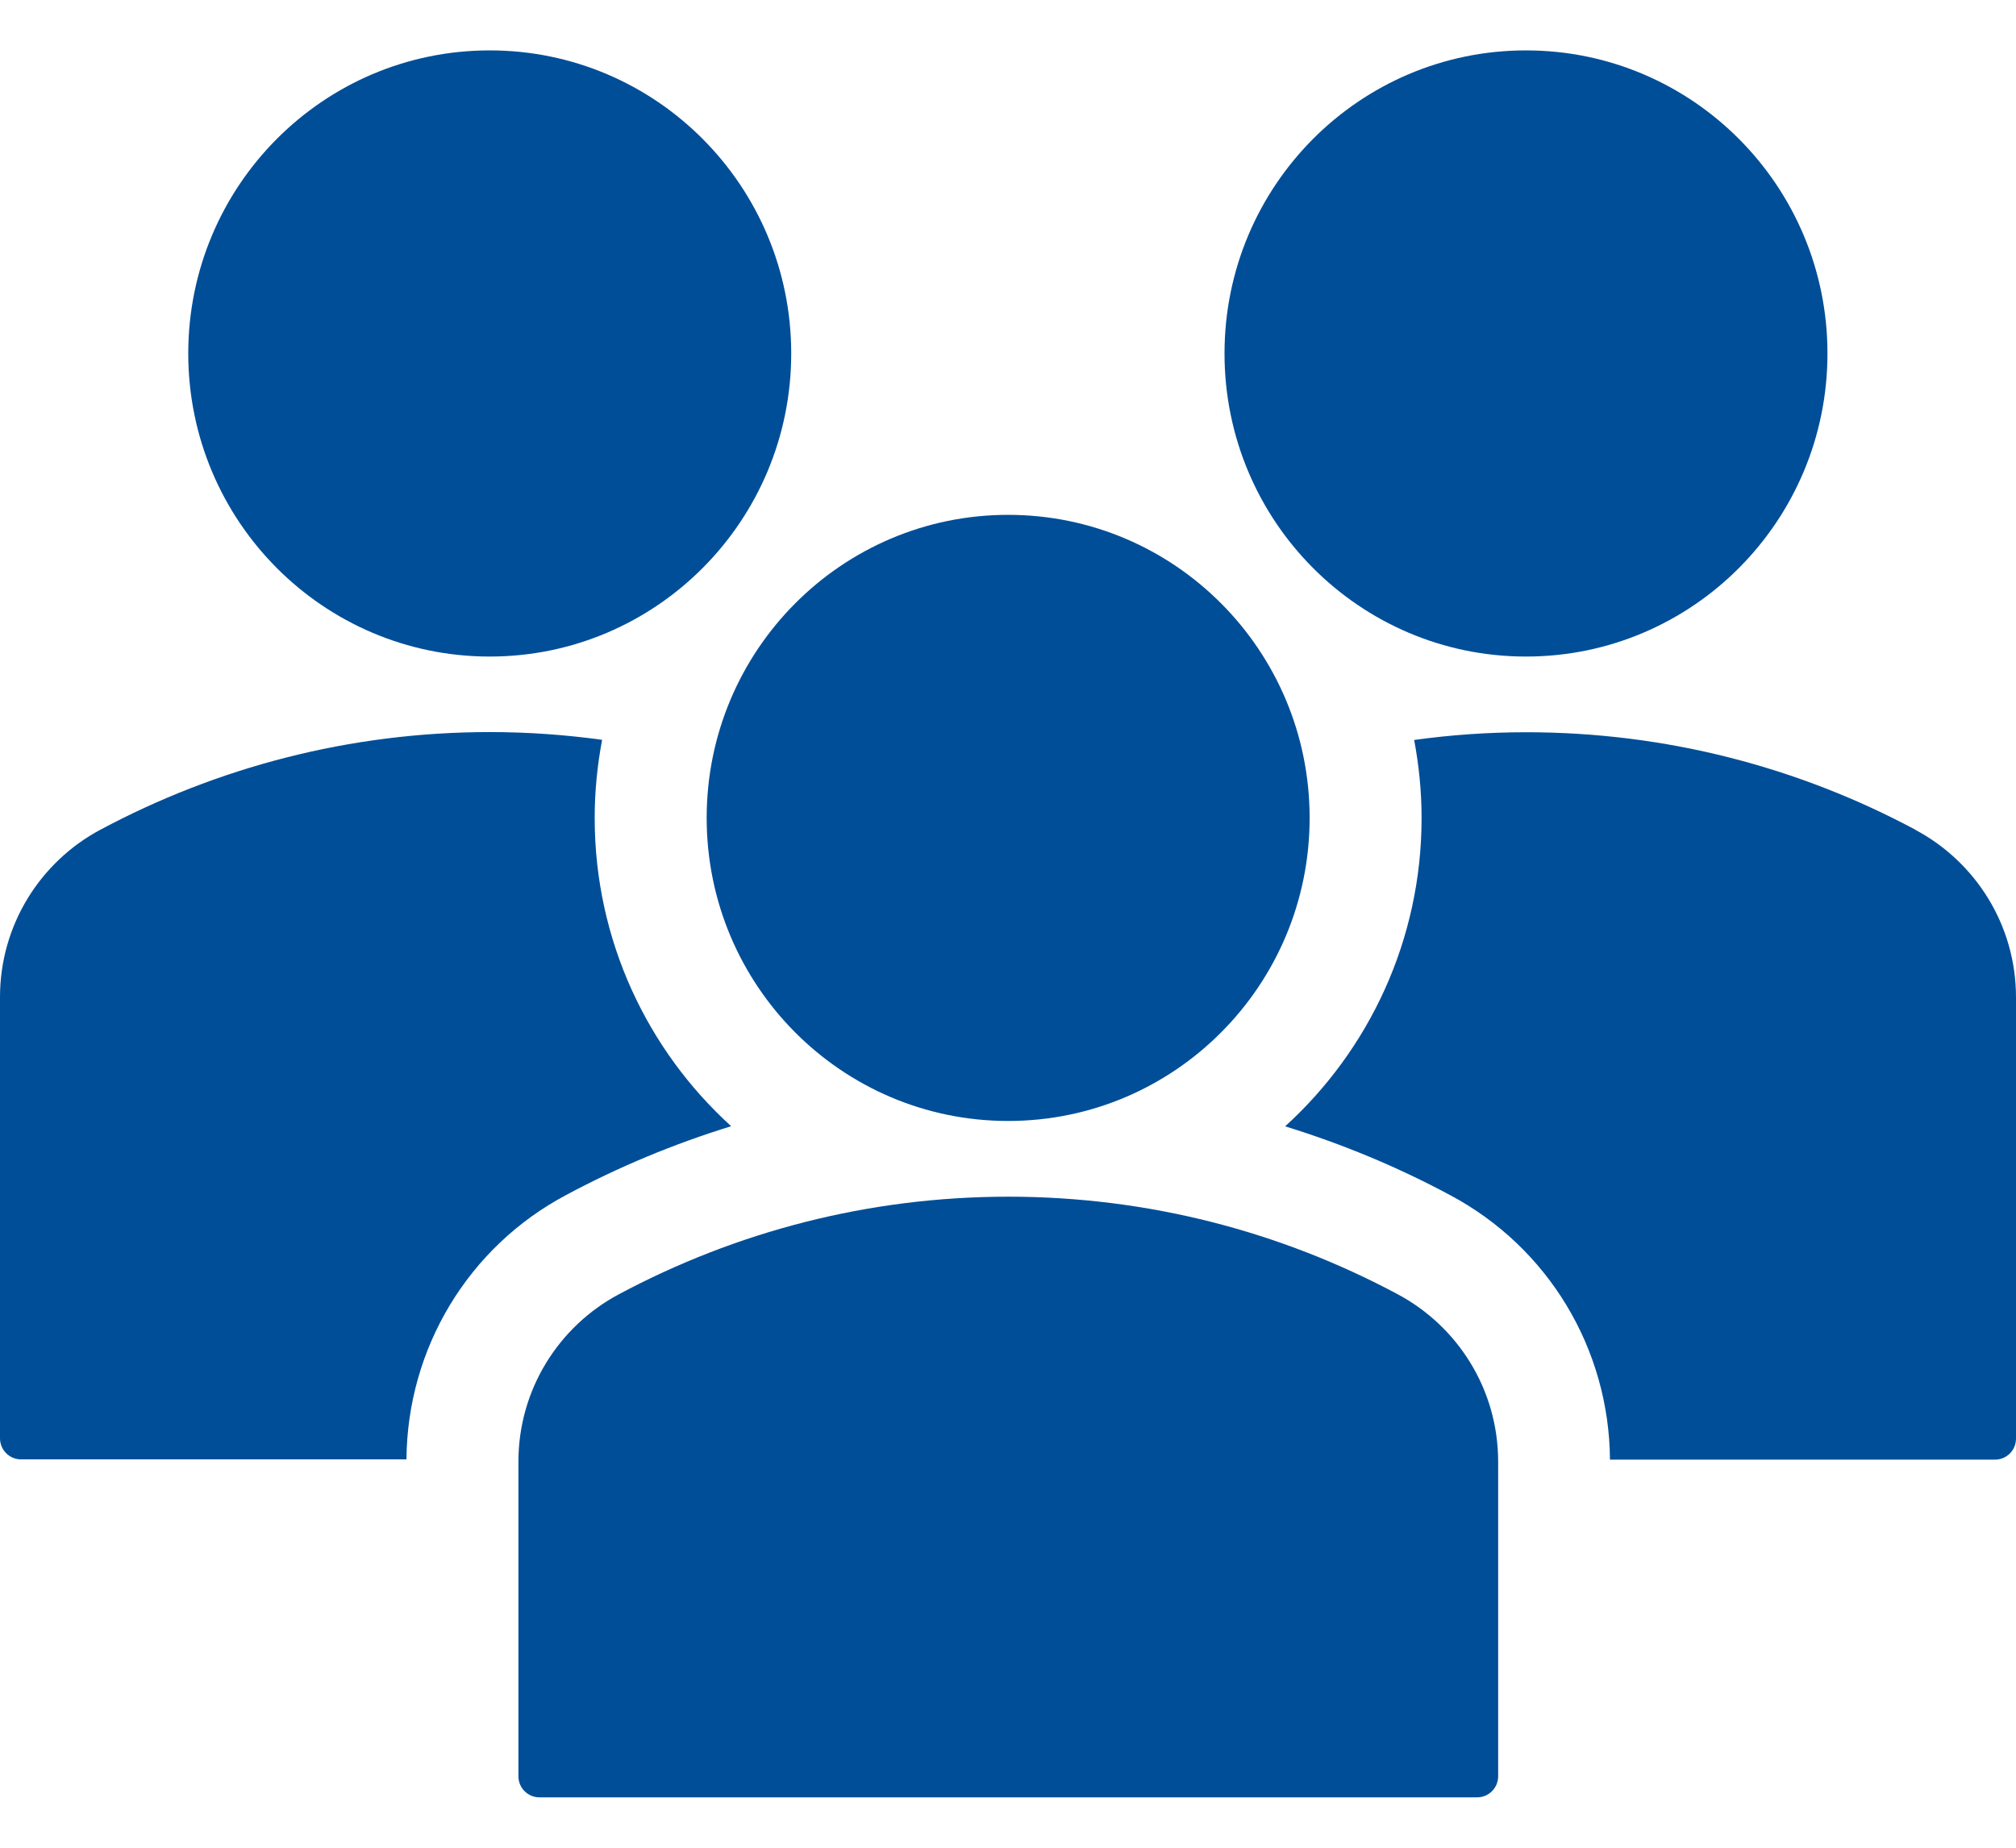 <svg width="60" height="55" viewBox="0 0 60 55" fill="none" xmlns="http://www.w3.org/2000/svg">
<path d="M45.416 19.543C50.372 19.543 54.389 15.504 54.389 10.521C54.389 5.539 50.372 1.5 45.416 1.5C40.461 1.5 36.444 5.539 36.444 10.521C36.444 15.504 40.461 19.543 45.416 19.543Z" fill="#004E98"/>
<path d="M14.575 19.543C19.53 19.543 23.548 15.504 23.548 10.521C23.548 5.539 19.53 1.5 14.575 1.5C9.62 1.5 5.603 5.539 5.603 10.521C5.603 15.504 9.62 19.543 14.575 19.543Z" fill="#004E98"/>
<path d="M16.849 35.571C18.42 34.729 20.065 34.046 21.761 33.523C19.265 31.257 17.699 27.982 17.699 24.346C17.699 23.55 17.778 22.776 17.92 22.022C16.825 21.871 15.712 21.791 14.579 21.791C10.401 21.791 6.457 22.843 2.987 24.698C1.212 25.645 0 27.521 0 29.682V42.812C0 43.159 0.279 43.44 0.625 43.44H12.097C12.122 40.131 13.938 37.116 16.849 35.571Z" fill="#004E98"/>
<path d="M57.013 24.702C53.543 22.843 49.599 21.796 45.421 21.796C44.292 21.796 43.179 21.875 42.088 22.026C42.23 22.78 42.309 23.555 42.309 24.35C42.309 27.986 40.739 31.261 38.248 33.527C39.943 34.05 41.593 34.733 43.159 35.575C46.075 37.128 47.891 40.14 47.916 43.448H59.375C59.721 43.448 60 43.168 60 42.82V29.69C60 27.529 58.788 25.653 57.013 24.706V24.702Z" fill="#004E98"/>
<path d="M30.004 33.367C34.96 33.367 38.977 29.328 38.977 24.346C38.977 19.364 34.96 15.325 30.004 15.325C25.049 15.325 21.032 19.364 21.032 24.346C21.032 29.328 25.049 33.367 30.004 33.367Z" fill="#004E98"/>
<path d="M43.963 53.5C44.309 53.5 44.588 53.219 44.588 52.872V43.511C44.588 41.35 43.376 39.474 41.601 38.527C38.131 36.668 34.187 35.621 30.009 35.621C25.831 35.621 21.886 36.672 18.416 38.527C16.641 39.474 15.429 41.35 15.429 43.511V52.872C15.429 53.219 15.708 53.5 16.054 53.5H43.963Z" fill="#004E98"/>
</svg>
